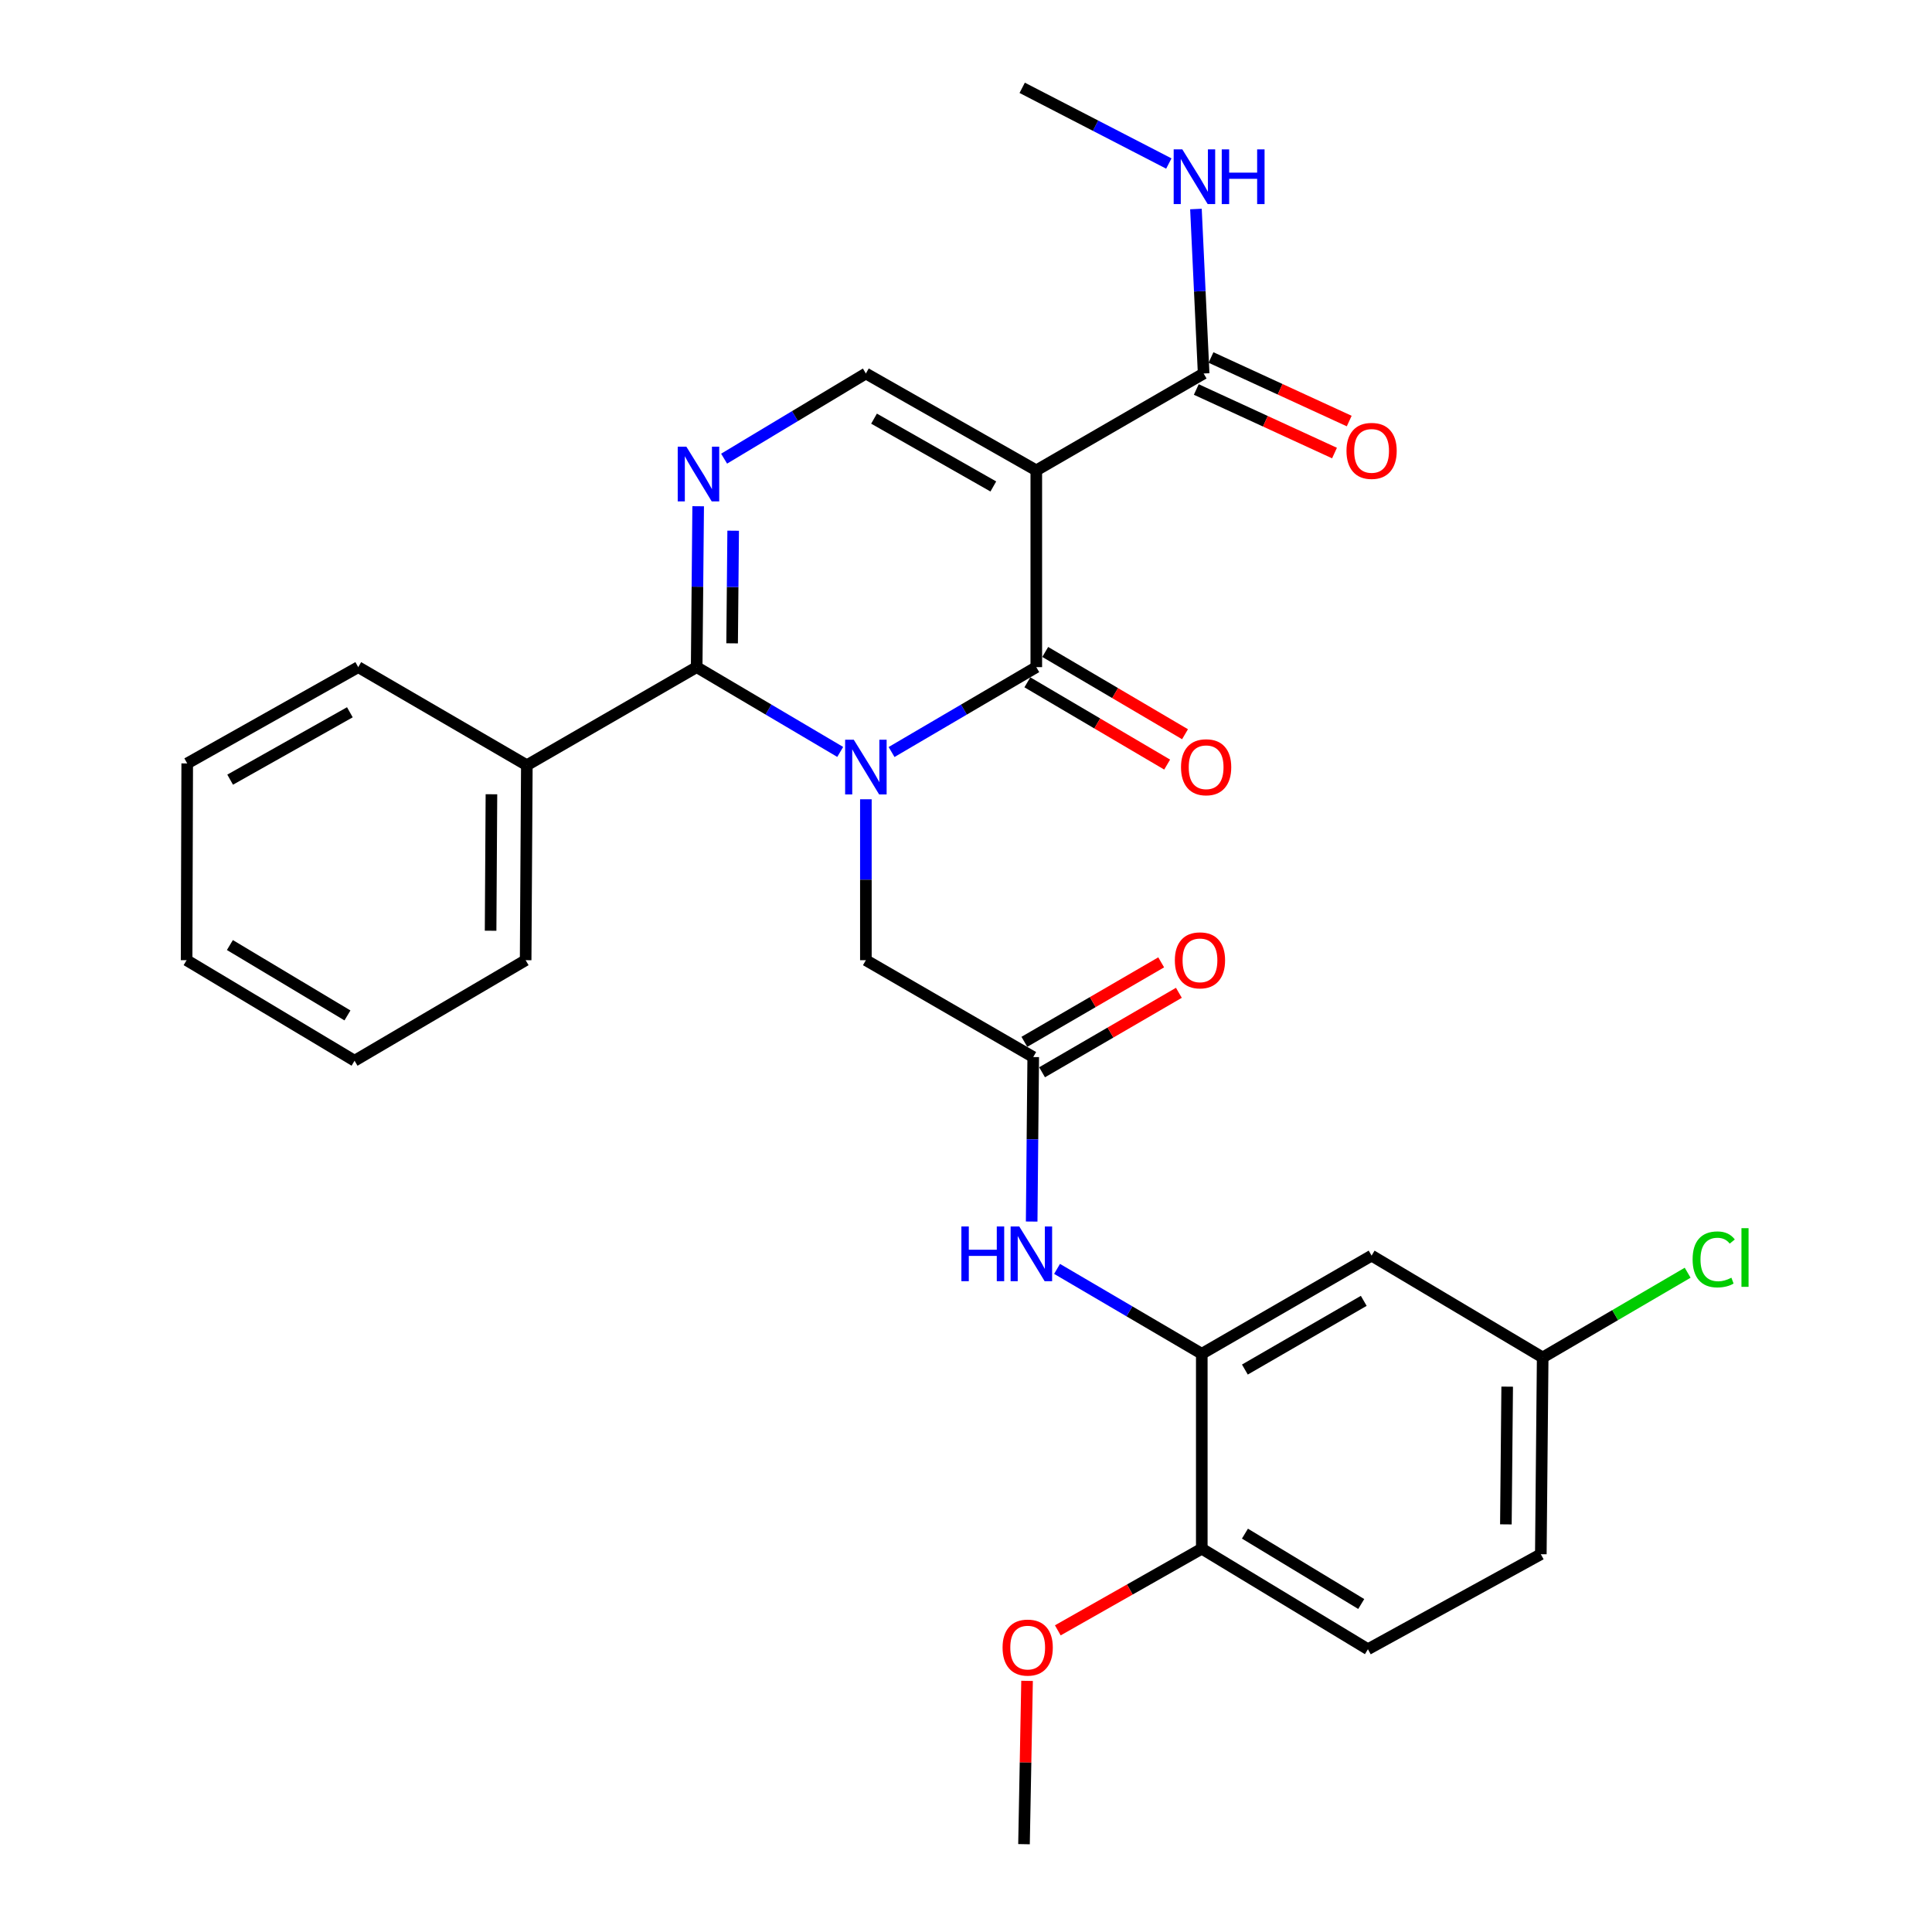 <?xml version='1.0' encoding='iso-8859-1'?>
<svg version='1.1' baseProfile='full'
              xmlns='http://www.w3.org/2000/svg'
                      xmlns:rdkit='http://www.rdkit.org/xml'
                      xmlns:xlink='http://www.w3.org/1999/xlink'
                  xml:space='preserve'
width='1000px' height='1000px' viewBox='0 0 1000 1000'>
<!-- END OF HEADER -->
<rect style='opacity:1.0;fill:#FFFFFF;stroke:none' width='1000' height='1000' x='0' y='0'> </rect>
<path class='bond-0' d='M 461.473,389.245 L 498.929,367.277' style='fill:none;fill-rule:evenodd;stroke:#0000FF;stroke-width:6px;stroke-linecap:butt;stroke-linejoin:miter;stroke-opacity:1' />
<path class='bond-0' d='M 498.929,367.277 L 536.386,345.308' style='fill:none;fill-rule:evenodd;stroke:#000000;stroke-width:6px;stroke-linecap:butt;stroke-linejoin:miter;stroke-opacity:1' />
<path class='bond-2' d='M 434.894,389.197 L 397.745,367.253' style='fill:none;fill-rule:evenodd;stroke:#0000FF;stroke-width:6px;stroke-linecap:butt;stroke-linejoin:miter;stroke-opacity:1' />
<path class='bond-2' d='M 397.745,367.253 L 360.596,345.308' style='fill:none;fill-rule:evenodd;stroke:#000000;stroke-width:6px;stroke-linecap:butt;stroke-linejoin:miter;stroke-opacity:1' />
<path class='bond-7' d='M 448.177,413.703 L 448.177,455.347' style='fill:none;fill-rule:evenodd;stroke:#0000FF;stroke-width:6px;stroke-linecap:butt;stroke-linejoin:miter;stroke-opacity:1' />
<path class='bond-7' d='M 448.177,455.347 L 448.177,496.992' style='fill:none;fill-rule:evenodd;stroke:#000000;stroke-width:6px;stroke-linecap:butt;stroke-linejoin:miter;stroke-opacity:1' />
<path class='bond-1' d='M 536.386,345.308 L 536.386,243.466' style='fill:none;fill-rule:evenodd;stroke:#000000;stroke-width:6px;stroke-linecap:butt;stroke-linejoin:miter;stroke-opacity:1' />
<path class='bond-11' d='M 531.762,353.164 L 567.939,374.456' style='fill:none;fill-rule:evenodd;stroke:#000000;stroke-width:6px;stroke-linecap:butt;stroke-linejoin:miter;stroke-opacity:1' />
<path class='bond-11' d='M 567.939,374.456 L 604.117,395.748' style='fill:none;fill-rule:evenodd;stroke:#FF0000;stroke-width:6px;stroke-linecap:butt;stroke-linejoin:miter;stroke-opacity:1' />
<path class='bond-11' d='M 541.009,337.452 L 577.187,358.744' style='fill:none;fill-rule:evenodd;stroke:#000000;stroke-width:6px;stroke-linecap:butt;stroke-linejoin:miter;stroke-opacity:1' />
<path class='bond-11' d='M 577.187,358.744 L 613.364,380.036' style='fill:none;fill-rule:evenodd;stroke:#FF0000;stroke-width:6px;stroke-linecap:butt;stroke-linejoin:miter;stroke-opacity:1' />
<path class='bond-5' d='M 536.386,243.466 L 623.004,193.32' style='fill:none;fill-rule:evenodd;stroke:#000000;stroke-width:6px;stroke-linecap:butt;stroke-linejoin:miter;stroke-opacity:1' />
<path class='bond-29' d='M 536.386,243.466 L 448.177,193.32' style='fill:none;fill-rule:evenodd;stroke:#000000;stroke-width:6px;stroke-linecap:butt;stroke-linejoin:miter;stroke-opacity:1' />
<path class='bond-29' d='M 514.144,251.793 L 452.398,216.691' style='fill:none;fill-rule:evenodd;stroke:#000000;stroke-width:6px;stroke-linecap:butt;stroke-linejoin:miter;stroke-opacity:1' />
<path class='bond-3' d='M 360.596,345.308 L 360.984,303.668' style='fill:none;fill-rule:evenodd;stroke:#000000;stroke-width:6px;stroke-linecap:butt;stroke-linejoin:miter;stroke-opacity:1' />
<path class='bond-3' d='M 360.984,303.668 L 361.372,262.029' style='fill:none;fill-rule:evenodd;stroke:#0000FF;stroke-width:6px;stroke-linecap:butt;stroke-linejoin:miter;stroke-opacity:1' />
<path class='bond-3' d='M 378.943,332.986 L 379.215,303.838' style='fill:none;fill-rule:evenodd;stroke:#000000;stroke-width:6px;stroke-linecap:butt;stroke-linejoin:miter;stroke-opacity:1' />
<path class='bond-3' d='M 379.215,303.838 L 379.486,274.691' style='fill:none;fill-rule:evenodd;stroke:#0000FF;stroke-width:6px;stroke-linecap:butt;stroke-linejoin:miter;stroke-opacity:1' />
<path class='bond-12' d='M 360.596,345.308 L 272.691,396.082' style='fill:none;fill-rule:evenodd;stroke:#000000;stroke-width:6px;stroke-linecap:butt;stroke-linejoin:miter;stroke-opacity:1' />
<path class='bond-4' d='M 374.795,237.401 L 411.486,215.36' style='fill:none;fill-rule:evenodd;stroke:#0000FF;stroke-width:6px;stroke-linecap:butt;stroke-linejoin:miter;stroke-opacity:1' />
<path class='bond-4' d='M 411.486,215.36 L 448.177,193.32' style='fill:none;fill-rule:evenodd;stroke:#000000;stroke-width:6px;stroke-linecap:butt;stroke-linejoin:miter;stroke-opacity:1' />
<path class='bond-14' d='M 619.196,201.602 L 654.966,218.051' style='fill:none;fill-rule:evenodd;stroke:#000000;stroke-width:6px;stroke-linecap:butt;stroke-linejoin:miter;stroke-opacity:1' />
<path class='bond-14' d='M 654.966,218.051 L 690.736,234.501' style='fill:none;fill-rule:evenodd;stroke:#FF0000;stroke-width:6px;stroke-linecap:butt;stroke-linejoin:miter;stroke-opacity:1' />
<path class='bond-14' d='M 626.813,185.038 L 662.583,201.488' style='fill:none;fill-rule:evenodd;stroke:#000000;stroke-width:6px;stroke-linecap:butt;stroke-linejoin:miter;stroke-opacity:1' />
<path class='bond-14' d='M 662.583,201.488 L 698.353,217.937' style='fill:none;fill-rule:evenodd;stroke:#FF0000;stroke-width:6px;stroke-linecap:butt;stroke-linejoin:miter;stroke-opacity:1' />
<path class='bond-16' d='M 623.004,193.32 L 621.01,150.754' style='fill:none;fill-rule:evenodd;stroke:#000000;stroke-width:6px;stroke-linecap:butt;stroke-linejoin:miter;stroke-opacity:1' />
<path class='bond-16' d='M 621.01,150.754 L 619.016,108.187' style='fill:none;fill-rule:evenodd;stroke:#0000FF;stroke-width:6px;stroke-linecap:butt;stroke-linejoin:miter;stroke-opacity:1' />
<path class='bond-6' d='M 622.042,700.716 L 584.586,678.747' style='fill:none;fill-rule:evenodd;stroke:#000000;stroke-width:6px;stroke-linecap:butt;stroke-linejoin:miter;stroke-opacity:1' />
<path class='bond-6' d='M 584.586,678.747 L 547.13,656.778' style='fill:none;fill-rule:evenodd;stroke:#0000FF;stroke-width:6px;stroke-linecap:butt;stroke-linejoin:miter;stroke-opacity:1' />
<path class='bond-10' d='M 622.042,700.716 L 709.937,649.911' style='fill:none;fill-rule:evenodd;stroke:#000000;stroke-width:6px;stroke-linecap:butt;stroke-linejoin:miter;stroke-opacity:1' />
<path class='bond-10' d='M 644.35,708.879 L 705.876,673.316' style='fill:none;fill-rule:evenodd;stroke:#000000;stroke-width:6px;stroke-linecap:butt;stroke-linejoin:miter;stroke-opacity:1' />
<path class='bond-13' d='M 622.042,700.716 L 622.042,801.595' style='fill:none;fill-rule:evenodd;stroke:#000000;stroke-width:6px;stroke-linecap:butt;stroke-linejoin:miter;stroke-opacity:1' />
<path class='bond-8' d='M 448.177,496.992 L 534.795,547.128' style='fill:none;fill-rule:evenodd;stroke:#000000;stroke-width:6px;stroke-linecap:butt;stroke-linejoin:miter;stroke-opacity:1' />
<path class='bond-9' d='M 534.795,547.128 L 534.393,589.701' style='fill:none;fill-rule:evenodd;stroke:#000000;stroke-width:6px;stroke-linecap:butt;stroke-linejoin:miter;stroke-opacity:1' />
<path class='bond-9' d='M 534.393,589.701 L 533.991,632.273' style='fill:none;fill-rule:evenodd;stroke:#0000FF;stroke-width:6px;stroke-linecap:butt;stroke-linejoin:miter;stroke-opacity:1' />
<path class='bond-15' d='M 539.374,555.01 L 574.779,534.443' style='fill:none;fill-rule:evenodd;stroke:#000000;stroke-width:6px;stroke-linecap:butt;stroke-linejoin:miter;stroke-opacity:1' />
<path class='bond-15' d='M 574.779,534.443 L 610.184,513.875' style='fill:none;fill-rule:evenodd;stroke:#FF0000;stroke-width:6px;stroke-linecap:butt;stroke-linejoin:miter;stroke-opacity:1' />
<path class='bond-15' d='M 530.216,539.246 L 565.621,518.678' style='fill:none;fill-rule:evenodd;stroke:#000000;stroke-width:6px;stroke-linecap:butt;stroke-linejoin:miter;stroke-opacity:1' />
<path class='bond-15' d='M 565.621,518.678 L 601.026,498.111' style='fill:none;fill-rule:evenodd;stroke:#FF0000;stroke-width:6px;stroke-linecap:butt;stroke-linejoin:miter;stroke-opacity:1' />
<path class='bond-18' d='M 709.937,649.911 L 798.49,702.62' style='fill:none;fill-rule:evenodd;stroke:#000000;stroke-width:6px;stroke-linecap:butt;stroke-linejoin:miter;stroke-opacity:1' />
<path class='bond-22' d='M 272.691,396.082 L 272.073,496.992' style='fill:none;fill-rule:evenodd;stroke:#000000;stroke-width:6px;stroke-linecap:butt;stroke-linejoin:miter;stroke-opacity:1' />
<path class='bond-22' d='M 254.367,411.107 L 253.935,481.744' style='fill:none;fill-rule:evenodd;stroke:#000000;stroke-width:6px;stroke-linecap:butt;stroke-linejoin:miter;stroke-opacity:1' />
<path class='bond-23' d='M 272.691,396.082 L 185.424,345.308' style='fill:none;fill-rule:evenodd;stroke:#000000;stroke-width:6px;stroke-linecap:butt;stroke-linejoin:miter;stroke-opacity:1' />
<path class='bond-17' d='M 622.042,801.595 L 708.033,853.636' style='fill:none;fill-rule:evenodd;stroke:#000000;stroke-width:6px;stroke-linecap:butt;stroke-linejoin:miter;stroke-opacity:1' />
<path class='bond-17' d='M 644.38,793.804 L 704.573,830.232' style='fill:none;fill-rule:evenodd;stroke:#000000;stroke-width:6px;stroke-linecap:butt;stroke-linejoin:miter;stroke-opacity:1' />
<path class='bond-21' d='M 622.042,801.595 L 584.78,822.729' style='fill:none;fill-rule:evenodd;stroke:#000000;stroke-width:6px;stroke-linecap:butt;stroke-linejoin:miter;stroke-opacity:1' />
<path class='bond-21' d='M 584.78,822.729 L 547.519,843.862' style='fill:none;fill-rule:evenodd;stroke:#FF0000;stroke-width:6px;stroke-linecap:butt;stroke-linejoin:miter;stroke-opacity:1' />
<path class='bond-24' d='M 604.985,84.639 L 567.034,65.047' style='fill:none;fill-rule:evenodd;stroke:#0000FF;stroke-width:6px;stroke-linecap:butt;stroke-linejoin:miter;stroke-opacity:1' />
<path class='bond-24' d='M 567.034,65.047 L 529.083,45.455' style='fill:none;fill-rule:evenodd;stroke:#000000;stroke-width:6px;stroke-linecap:butt;stroke-linejoin:miter;stroke-opacity:1' />
<path class='bond-19' d='M 708.033,853.636 L 797.528,804.462' style='fill:none;fill-rule:evenodd;stroke:#000000;stroke-width:6px;stroke-linecap:butt;stroke-linejoin:miter;stroke-opacity:1' />
<path class='bond-20' d='M 798.49,702.62 L 836.01,680.692' style='fill:none;fill-rule:evenodd;stroke:#000000;stroke-width:6px;stroke-linecap:butt;stroke-linejoin:miter;stroke-opacity:1' />
<path class='bond-20' d='M 836.01,680.692 L 873.53,658.764' style='fill:none;fill-rule:evenodd;stroke:#00CC00;stroke-width:6px;stroke-linecap:butt;stroke-linejoin:miter;stroke-opacity:1' />
<path class='bond-31' d='M 798.49,702.62 L 797.528,804.462' style='fill:none;fill-rule:evenodd;stroke:#000000;stroke-width:6px;stroke-linecap:butt;stroke-linejoin:miter;stroke-opacity:1' />
<path class='bond-31' d='M 780.115,717.724 L 779.442,789.013' style='fill:none;fill-rule:evenodd;stroke:#000000;stroke-width:6px;stroke-linecap:butt;stroke-linejoin:miter;stroke-opacity:1' />
<path class='bond-25' d='M 531.605,870.01 L 530.815,912.278' style='fill:none;fill-rule:evenodd;stroke:#FF0000;stroke-width:6px;stroke-linecap:butt;stroke-linejoin:miter;stroke-opacity:1' />
<path class='bond-25' d='M 530.815,912.278 L 530.025,954.545' style='fill:none;fill-rule:evenodd;stroke:#000000;stroke-width:6px;stroke-linecap:butt;stroke-linejoin:miter;stroke-opacity:1' />
<path class='bond-27' d='M 272.073,496.992 L 183.52,549.032' style='fill:none;fill-rule:evenodd;stroke:#000000;stroke-width:6px;stroke-linecap:butt;stroke-linejoin:miter;stroke-opacity:1' />
<path class='bond-26' d='M 185.424,345.308 L 96.901,395.14' style='fill:none;fill-rule:evenodd;stroke:#000000;stroke-width:6px;stroke-linecap:butt;stroke-linejoin:miter;stroke-opacity:1' />
<path class='bond-26' d='M 181.089,368.67 L 119.123,403.552' style='fill:none;fill-rule:evenodd;stroke:#000000;stroke-width:6px;stroke-linecap:butt;stroke-linejoin:miter;stroke-opacity:1' />
<path class='bond-28' d='M 96.901,395.14 L 96.587,496.992' style='fill:none;fill-rule:evenodd;stroke:#000000;stroke-width:6px;stroke-linecap:butt;stroke-linejoin:miter;stroke-opacity:1' />
<path class='bond-30' d='M 183.52,549.032 L 96.587,496.992' style='fill:none;fill-rule:evenodd;stroke:#000000;stroke-width:6px;stroke-linecap:butt;stroke-linejoin:miter;stroke-opacity:1' />
<path class='bond-30' d='M 179.844,525.583 L 118.991,489.155' style='fill:none;fill-rule:evenodd;stroke:#000000;stroke-width:6px;stroke-linecap:butt;stroke-linejoin:miter;stroke-opacity:1' />
<path  class='atom-0' d='M 441.917 382.884
L 451.197 397.884
Q 452.117 399.364, 453.597 402.044
Q 455.077 404.724, 455.157 404.884
L 455.157 382.884
L 458.917 382.884
L 458.917 411.204
L 455.037 411.204
L 445.077 394.804
Q 443.917 392.884, 442.677 390.684
Q 441.477 388.484, 441.117 387.804
L 441.117 411.204
L 437.437 411.204
L 437.437 382.884
L 441.917 382.884
' fill='#0000FF'/>
<path  class='atom-4' d='M 355.268 231.21
L 364.548 246.21
Q 365.468 247.69, 366.948 250.37
Q 368.428 253.05, 368.508 253.21
L 368.508 231.21
L 372.268 231.21
L 372.268 259.53
L 368.388 259.53
L 358.428 243.13
Q 357.268 241.21, 356.028 239.01
Q 354.828 236.81, 354.468 236.13
L 354.468 259.53
L 350.788 259.53
L 350.788 231.21
L 355.268 231.21
' fill='#0000FF'/>
<path  class='atom-10' d='M 497.613 634.82
L 501.453 634.82
L 501.453 646.86
L 515.933 646.86
L 515.933 634.82
L 519.773 634.82
L 519.773 663.14
L 515.933 663.14
L 515.933 650.06
L 501.453 650.06
L 501.453 663.14
L 497.613 663.14
L 497.613 634.82
' fill='#0000FF'/>
<path  class='atom-10' d='M 527.573 634.82
L 536.853 649.82
Q 537.773 651.3, 539.253 653.98
Q 540.733 656.66, 540.813 656.82
L 540.813 634.82
L 544.573 634.82
L 544.573 663.14
L 540.693 663.14
L 530.733 646.74
Q 529.573 644.82, 528.333 642.62
Q 527.133 640.42, 526.773 639.74
L 526.773 663.14
L 523.093 663.14
L 523.093 634.82
L 527.573 634.82
' fill='#0000FF'/>
<path  class='atom-12' d='M 611.291 397.124
Q 611.291 390.324, 614.651 386.524
Q 618.011 382.724, 624.291 382.724
Q 630.571 382.724, 633.931 386.524
Q 637.291 390.324, 637.291 397.124
Q 637.291 404.004, 633.891 407.924
Q 630.491 411.804, 624.291 411.804
Q 618.051 411.804, 614.651 407.924
Q 611.291 404.044, 611.291 397.124
M 624.291 408.604
Q 628.611 408.604, 630.931 405.724
Q 633.291 402.804, 633.291 397.124
Q 633.291 391.564, 630.931 388.764
Q 628.611 385.924, 624.291 385.924
Q 619.971 385.924, 617.611 388.724
Q 615.291 391.524, 615.291 397.124
Q 615.291 402.844, 617.611 405.724
Q 619.971 408.604, 624.291 408.604
' fill='#FF0000'/>
<path  class='atom-15' d='M 696.937 233.377
Q 696.937 226.577, 700.297 222.777
Q 703.657 218.977, 709.937 218.977
Q 716.217 218.977, 719.577 222.777
Q 722.937 226.577, 722.937 233.377
Q 722.937 240.257, 719.537 244.177
Q 716.137 248.057, 709.937 248.057
Q 703.697 248.057, 700.297 244.177
Q 696.937 240.297, 696.937 233.377
M 709.937 244.857
Q 714.257 244.857, 716.577 241.977
Q 718.937 239.057, 718.937 233.377
Q 718.937 227.817, 716.577 225.017
Q 714.257 222.177, 709.937 222.177
Q 705.617 222.177, 703.257 224.977
Q 700.937 227.777, 700.937 233.377
Q 700.937 239.097, 703.257 241.977
Q 705.617 244.857, 709.937 244.857
' fill='#FF0000'/>
<path  class='atom-16' d='M 608.1 497.072
Q 608.1 490.272, 611.46 486.472
Q 614.82 482.672, 621.1 482.672
Q 627.38 482.672, 630.74 486.472
Q 634.1 490.272, 634.1 497.072
Q 634.1 503.952, 630.7 507.872
Q 627.3 511.752, 621.1 511.752
Q 614.86 511.752, 611.46 507.872
Q 608.1 503.992, 608.1 497.072
M 621.1 508.552
Q 625.42 508.552, 627.74 505.672
Q 630.1 502.752, 630.1 497.072
Q 630.1 491.512, 627.74 488.712
Q 625.42 485.872, 621.1 485.872
Q 616.78 485.872, 614.42 488.672
Q 612.1 491.472, 612.1 497.072
Q 612.1 502.792, 614.42 505.672
Q 616.78 508.552, 621.1 508.552
' fill='#FF0000'/>
<path  class='atom-17' d='M 611.974 77.318
L 621.254 92.318
Q 622.174 93.798, 623.654 96.478
Q 625.134 99.158, 625.214 99.318
L 625.214 77.318
L 628.974 77.318
L 628.974 105.638
L 625.094 105.638
L 615.134 89.238
Q 613.974 87.318, 612.734 85.118
Q 611.534 82.918, 611.174 82.238
L 611.174 105.638
L 607.494 105.638
L 607.494 77.318
L 611.974 77.318
' fill='#0000FF'/>
<path  class='atom-17' d='M 632.374 77.318
L 636.214 77.318
L 636.214 89.358
L 650.694 89.358
L 650.694 77.318
L 654.534 77.318
L 654.534 105.638
L 650.694 105.638
L 650.694 92.558
L 636.214 92.558
L 636.214 105.638
L 632.374 105.638
L 632.374 77.318
' fill='#0000FF'/>
<path  class='atom-21' d='M 876.093 651.864
Q 876.093 644.824, 879.373 641.144
Q 882.693 637.424, 888.973 637.424
Q 894.813 637.424, 897.933 641.544
L 895.293 643.704
Q 893.013 640.704, 888.973 640.704
Q 884.693 640.704, 882.413 643.584
Q 880.173 646.424, 880.173 651.864
Q 880.173 657.464, 882.493 660.344
Q 884.853 663.224, 889.413 663.224
Q 892.533 663.224, 896.173 661.344
L 897.293 664.344
Q 895.813 665.304, 893.573 665.864
Q 891.333 666.424, 888.853 666.424
Q 882.693 666.424, 879.373 662.664
Q 876.093 658.904, 876.093 651.864
' fill='#00CC00'/>
<path  class='atom-21' d='M 901.373 635.704
L 905.053 635.704
L 905.053 666.064
L 901.373 666.064
L 901.373 635.704
' fill='#00CC00'/>
<path  class='atom-22' d='M 518.929 852.784
Q 518.929 845.984, 522.289 842.184
Q 525.649 838.384, 531.929 838.384
Q 538.209 838.384, 541.569 842.184
Q 544.929 845.984, 544.929 852.784
Q 544.929 859.664, 541.529 863.584
Q 538.129 867.464, 531.929 867.464
Q 525.689 867.464, 522.289 863.584
Q 518.929 859.704, 518.929 852.784
M 531.929 864.264
Q 536.249 864.264, 538.569 861.384
Q 540.929 858.464, 540.929 852.784
Q 540.929 847.224, 538.569 844.424
Q 536.249 841.584, 531.929 841.584
Q 527.609 841.584, 525.249 844.384
Q 522.929 847.184, 522.929 852.784
Q 522.929 858.504, 525.249 861.384
Q 527.609 864.264, 531.929 864.264
' fill='#FF0000'/>
</svg>
